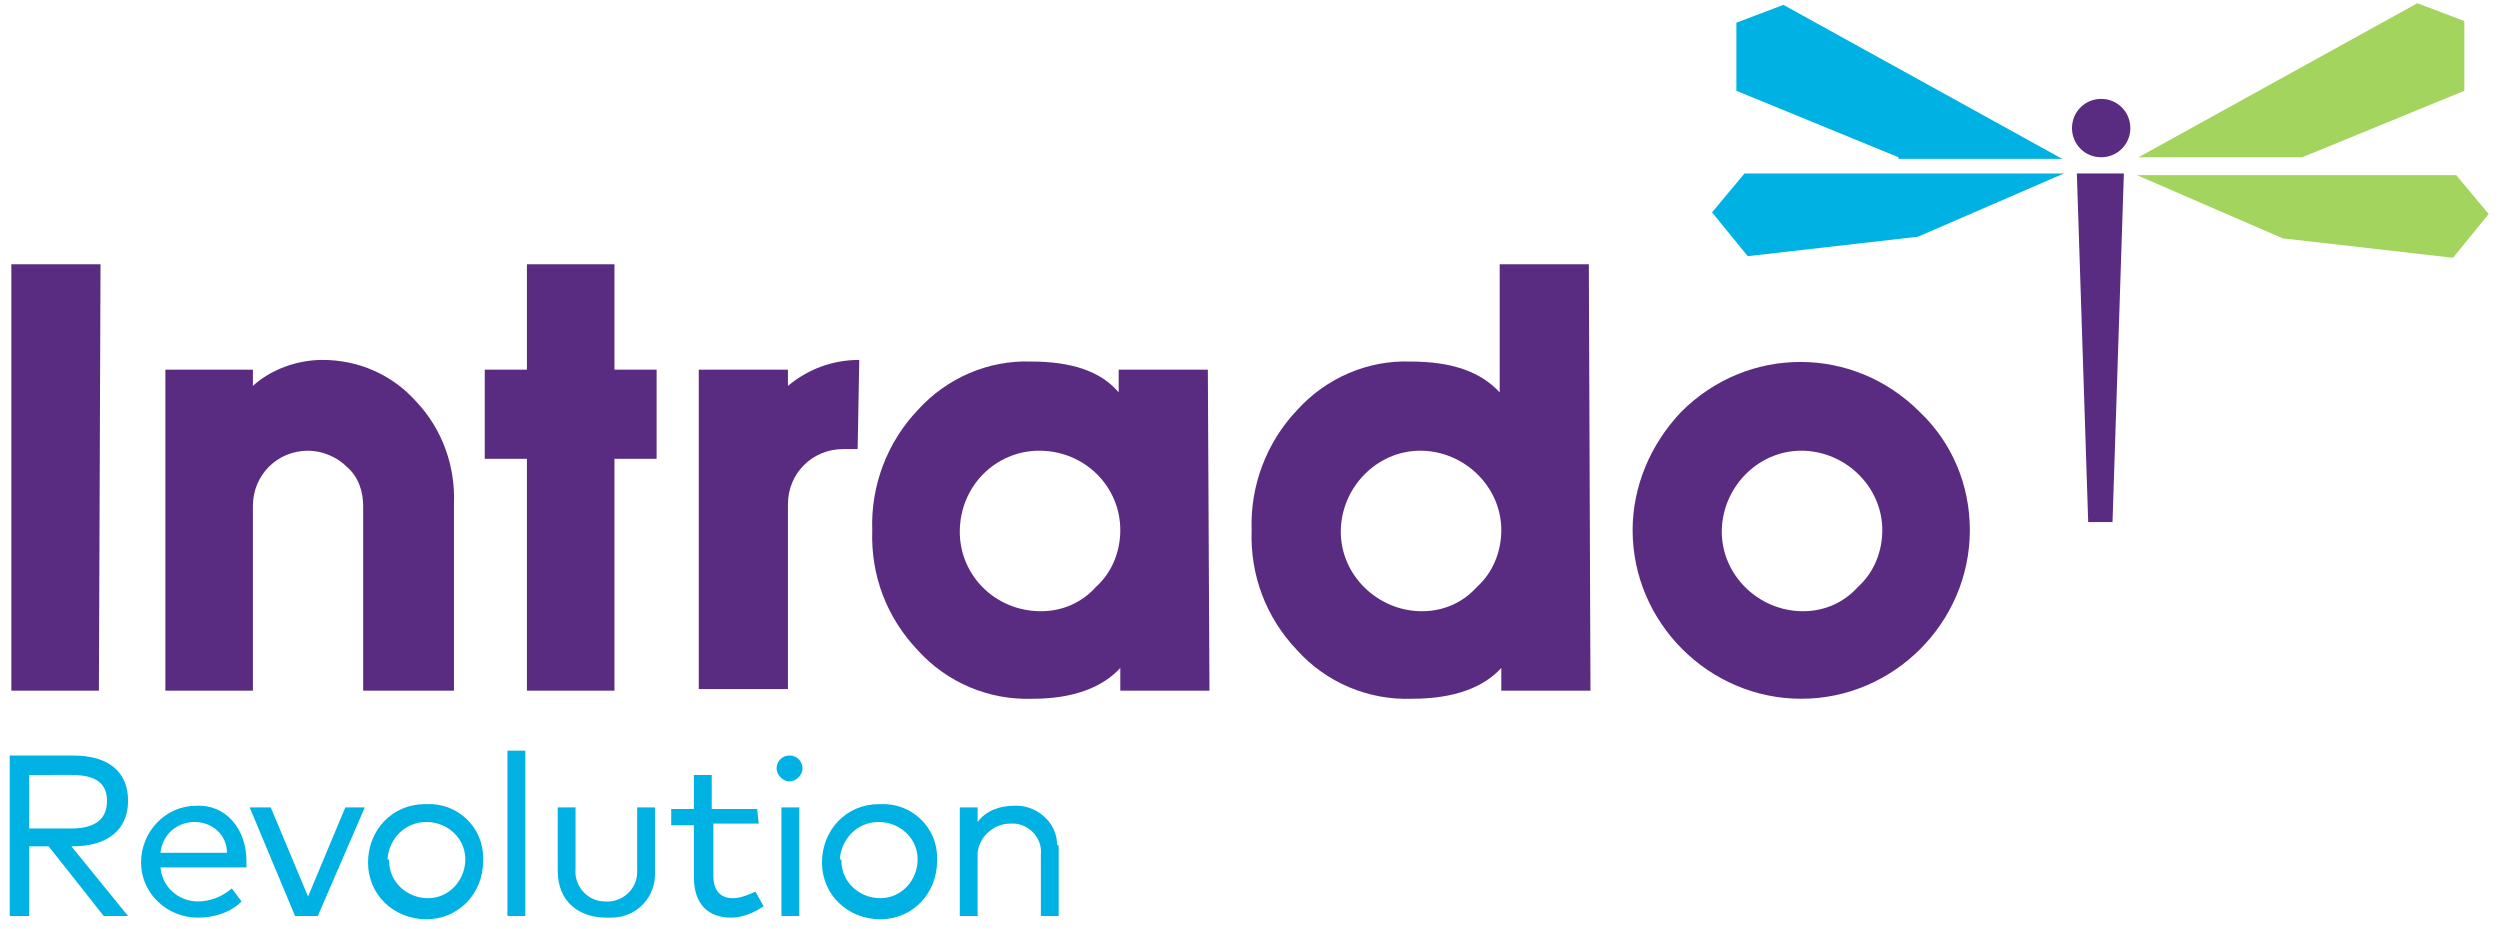 <?xml version="1.0" encoding="utf-8"?>
<!-- Generator: Adobe Illustrator 24.3.0, SVG Export Plug-In . SVG Version: 6.00 Build 0)  -->
<svg version="1.1" id="Layer_1" xmlns="http://www.w3.org/2000/svg" xmlns:xlink="http://www.w3.org/1999/xlink" x="0px" y="0px"
	 viewBox="0 0 154.2 57.3" enable-background="new 0 0 154.2 57.3" xml:space="preserve">
<g>
	<path fill="#592C82" d="M6.1,42.6H0.7V16.3h5.5L6.1,42.6L6.1,42.6z"/>
	<path fill="#592C82" d="M27.9,42.6h-5.5V31.2c0-0.9-0.3-1.8-1-2.4c-0.6-0.6-1.5-1-2.4-1c-1.9,0-3.4,1.5-3.4,3.4c0,0,0,0,0,0v11.4
		h-5.4V22.8h5.4v1c1.1-1,2.7-1.6,4.3-1.6c2.2,0,4.3,0.9,5.8,2.6c1.6,1.7,2.4,4,2.3,6.3V42.6z"/>
	<path fill="#592C82" d="M40.5,28.3h-2.6v14.3h-5.4V28.3h-2.6v-5.5h2.6v-6.5h5.4v6.5h2.6L40.5,28.3z"/>
	<path fill="#592C82" d="M52.9,27.7H52c-1.9,0-3.4,1.5-3.4,3.4v0v11.4h-5.5V22.8h5.5v1c1.2-1,2.7-1.6,4.4-1.6L52.9,27.7z"/>
	<path fill="#592C82" d="M74.6,42.6h-5.5v-1.4c-1.1,1.2-2.9,1.9-5.4,1.9c-2.7,0.1-5.3-1-7.1-3c-1.9-2-2.9-4.6-2.8-7.4
		c-0.1-2.7,0.9-5.4,2.8-7.4c1.8-2,4.4-3.1,7-3c2.5,0,4.3,0.6,5.4,1.9v-1.4h5.5L74.6,42.6z M69.1,32.7c0-2.7-2.2-4.9-5-4.9
		c-2.7,0-4.9,2.2-4.9,5c0,2.7,2.2,4.9,5,4.9c1.3,0,2.5-0.5,3.4-1.5C68.6,35.3,69.1,34,69.1,32.7L69.1,32.7z"/>
	<path fill="#592C82" d="M98.1,42.6h-5.5v-1.4c-1.1,1.2-2.9,1.9-5.5,1.9c-2.7,0.1-5.3-1-7.1-3c-1.9-2-2.9-4.6-2.8-7.4
		c-0.1-2.7,0.9-5.4,2.8-7.4c1.8-2,4.4-3.1,7-3c2.5,0,4.3,0.6,5.5,1.9v-7.9H98L98.1,42.6z M92.6,32.7c0-2.7-2.3-4.9-5-4.9
		c-2.7,0-4.9,2.3-4.9,5c0,2.7,2.3,4.9,5,4.9c1.3,0,2.5-0.5,3.4-1.5C92.1,35.3,92.6,34,92.6,32.7z"/>
	<path fill="#592C82" d="M121.5,32.7c0,5.7-4.7,10.4-10.4,10.4c-5.7,0-10.4-4.7-10.4-10.4c0-2.7,1.1-5.3,3-7.3
		c4.1-4.1,10.6-4.1,14.7,0C120.4,27.3,121.5,29.9,121.5,32.7z M116.1,32.7c0-2.7-2.3-4.9-5-4.9c-2.7,0-4.9,2.3-4.9,5
		c0,2.7,2.3,4.9,5,4.9c1.3,0,2.5-0.5,3.4-1.5C115.6,35.3,116.1,34,116.1,32.7L116.1,32.7z"/>
	<path fill="#A2D45E" d="M131.9,9.7l17.2-9.5l2.9,1.1v4.3l-10,4.1L131.9,9.7L131.9,9.7z M140.8,14.7l10.5,1.2l2.2-2.7l-2-2.4h-19.7
		L140.8,14.7z"/>
	<path fill="#00B2E3" d="M117.1,9.7l-10-4.1V1.4l2.9-1.1l17.2,9.5H117.1z M127.3,10.7h-19.7l-2,2.4l2.2,2.7l10.5-1.2L127.3,10.7z"/>
	<polygon fill="#592C82" points="130.3,32.2 131,10.7 128.1,10.7 128.8,32.2 	"/>
	<path fill="#592C82" d="M131.4,7.9c0,1-0.8,1.8-1.8,1.8c-1,0-1.8-0.8-1.8-1.8s0.8-1.8,1.8-1.8l0,0C130.6,6.1,131.4,6.9,131.4,7.9z"
		/>
	<path fill="#00B2E3" d="M4.5,46.6c2.2,0,3.4,1,3.4,2.8s-1.3,2.8-3.4,2.8H4.4l3.5,4.3H6.4L3,52.2H1.8v4.3H0.6v-9.9L4.5,46.6
		L4.5,46.6z M1.8,47.8v3.3h2.6c1.5,0,2.2-0.6,2.2-1.7c0-1.1-0.7-1.6-2.2-1.6H1.8z"/>
	<path fill="#00B2E3" d="M15.2,53.1c0,0.1,0,0.3,0,0.4H9.9c0.1,1.2,1.1,2.1,2.3,2.1c0.8,0,1.5-0.3,2.1-0.8l0.6,0.8
		c-0.7,0.7-1.7,1-2.7,1c-1.9,0-3.5-1.5-3.5-3.4c0-1.9,1.5-3.5,3.4-3.5C13.9,49.6,15.2,51.1,15.2,53.1z M9.9,52.6H14
		c0-1.1-0.9-1.9-2-1.9C10.9,50.7,10,51.5,9.9,52.6z"/>
	<path fill="#00B2E3" d="M19.6,56.5h-1.4l-2.8-6.7h1.3l2.3,5.5l2.3-5.5h1.2L19.6,56.5z"/>
	<path fill="#00B2E3" d="M29.8,53.1c0,2-1.5,3.6-3.5,3.6c-2,0-3.6-1.5-3.6-3.5c0-2,1.5-3.6,3.5-3.6c0,0,0,0,0.1,0
		c1.9-0.1,3.5,1.4,3.5,3.3C29.8,53,29.8,53.1,29.8,53.1z M24,53.1c0,1.3,1.1,2.3,2.4,2.3c1.3,0,2.3-1.1,2.3-2.4
		c0-1.3-1.1-2.3-2.4-2.3c-1.3,0-2.3,1-2.4,2.3C24,53,24,53.1,24,53.1z"/>
	<path fill="#00B2E3" d="M32.4,56.5h-1.1V46.3h1.1V56.5z"/>
	<path fill="#00B2E3" d="M40.4,53.7c0.1,1.6-1.1,2.9-2.7,2.9c-0.1,0-0.2,0-0.3,0c-1.6,0-3-0.9-3-2.9v-3.9h1.1v3.8
		c-0.1,1,0.7,2,1.8,2c1,0.1,2-0.7,2-1.8c0-0.1,0-0.2,0-0.2v-3.8h1.1L40.4,53.7z"/>
	<path fill="#00B2E3" d="M46.8,50.8H44v3.2c0,1,0.5,1.4,1.2,1.4c0.5,0,0.9-0.2,1.4-0.4l0.5,0.9c-0.6,0.4-1.3,0.7-2,0.7
		c-1.4,0-2.3-0.8-2.3-2.5v-3.2h-1.4v-1h1.4v-2.1h1.1v2.1h2.8L46.8,50.8z"/>
	<path fill="#00B2E3" d="M49.5,47.4c0,0.4-0.4,0.8-0.8,0.8l0,0c-0.4,0-0.8-0.4-0.8-0.8l0,0c0-0.4,0.3-0.8,0.8-0.8c0,0,0,0,0,0
		C49.2,46.6,49.5,47,49.5,47.4z M49.3,56.5h-1.1v-6.7h1.1V56.5z"/>
	<path fill="#00B2E3" d="M57.8,53.1c0,2-1.5,3.6-3.5,3.6c-2,0-3.6-1.5-3.6-3.5c0-2,1.5-3.6,3.5-3.6c0,0,0,0,0.1,0
		c1.9-0.1,3.5,1.4,3.5,3.3C57.8,53,57.8,53.1,57.8,53.1z M51.9,53.1c0,1.3,1.1,2.3,2.4,2.3c1.3,0,2.3-1.1,2.3-2.4
		c0-1.3-1.1-2.3-2.4-2.3c-1.3,0-2.3,1-2.4,2.3C51.9,53,51.9,53.1,51.9,53.1z"/>
	<path fill="#00B2E3" d="M65.3,52.3v4.2h-1.1v-3.8c0.1-0.9-0.6-1.8-1.6-1.9c-0.1,0-0.2,0-0.3,0c-1,0-1.9,0.8-2,1.8
		c0,0.1,0,0.1,0,0.2v3.7h-1.1v-6.7h1.1v0.9c0.5-0.7,1.4-1,2.2-1c1.4-0.1,2.7,1,2.7,2.4C65.3,52.1,65.3,52.2,65.3,52.3z"/>
</g>
</svg>
